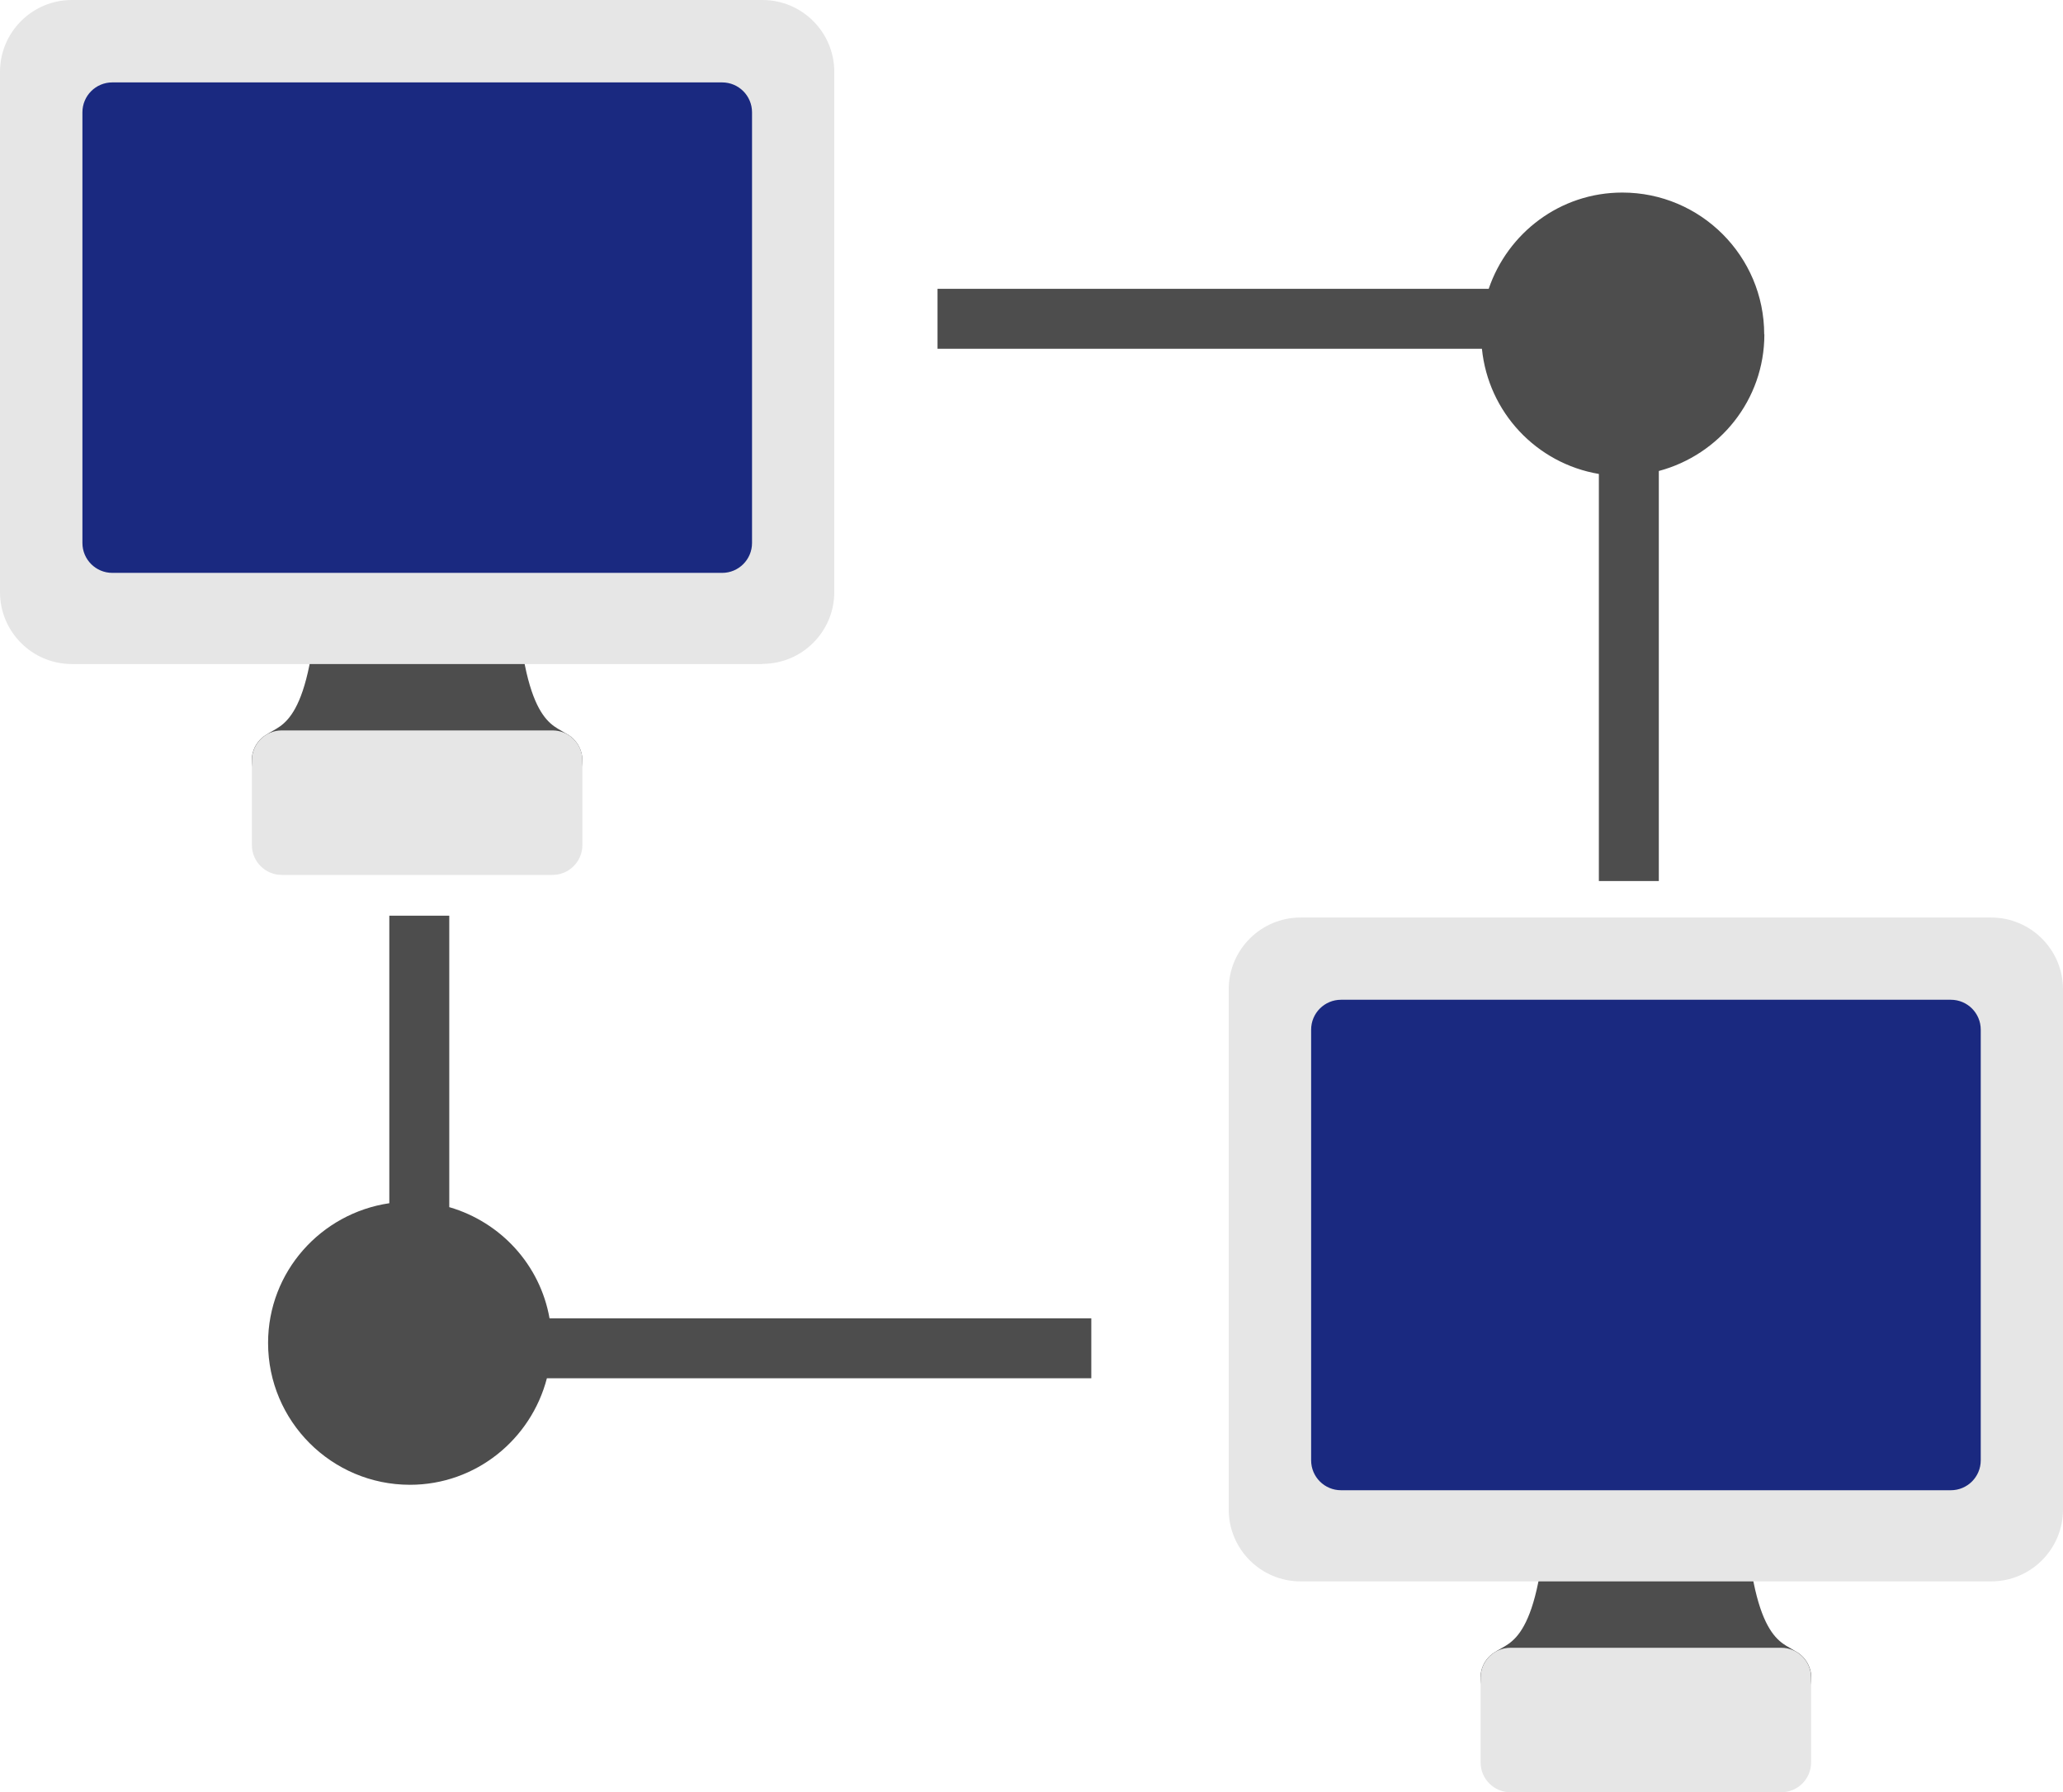 <?xml version="1.0" encoding="UTF-8"?>
<svg id="_レイヤー_2" data-name="レイヤー 2" xmlns="http://www.w3.org/2000/svg" viewBox="0 0 124.9 108.53">
  <defs>
    <style>
      .cls-1 {
        fill: #4d4d4d;
      }

      .cls-2 {
        fill: #1a2980;
      }

      .cls-3 {
        fill: #e6e6e6;
      }
    </style>
  </defs>
  <g id="_レイヤー_8" data-name="レイヤー 8">
    <g>
      <g>
        <path class="cls-1" d="M27.2,73.11v-17.66h-3.63v17.41c-4.14.61-7.34,4.15-7.34,8.46,0,4.74,3.85,8.59,8.59,8.59,3.99,0,7.33-2.75,8.29-6.45h32.96v-3.63h-32.8c-.57-3.24-2.95-5.82-6.06-6.73Z"/>
        <path class="cls-1" d="M106.81,20.25c0-4.74-3.85-8.59-8.59-8.59-3.77,0-6.94,2.45-8.09,5.83h-33.37v3.63h32.96c.39,3.85,3.3,6.94,7.08,7.58v24.65h3.63v-24.83c3.67-.98,6.39-4.3,6.39-8.27Z"/>
      </g>
      <path class="cls-1" d="M33.45,47.85h-16.39c-.8,0-1.51-.53-1.74-1.3s.08-1.6.75-2.03c.15-.1.32-.19.49-.29.98-.56,2.8-1.61,2.8-12.67,0-1,.81-1.81,1.81-1.81h8.17c1,0,1.81.81,1.81,1.81,0,11.06,1.82,12.11,2.8,12.67.17.1.33.19.49.29.67.44.97,1.27.75,2.03s-.93,1.3-1.74,1.3Z"/>
      <path class="cls-3" d="M33.45,52.98h-16.39c-1,0-1.81-.81-1.81-1.81v-5.13c0-1,.81-1.81,1.81-1.81h16.39c1,0,1.81.81,1.81,1.81v5.13c0,1-.81,1.81-1.81,1.81Z"/>
      <path class="cls-3" d="M46.16,40.21H4.35c-2.4,0-4.35-1.95-4.35-4.35V4.35C0,1.95,1.95,0,4.35,0h41.81c2.4,0,4.35,1.95,4.35,4.35v31.5c0,2.4-1.95,4.35-4.35,4.35Z"/>
      <path class="cls-2" d="M43.72,34.69H6.8c-1,0-1.81-.81-1.81-1.81V6.8c0-1,.81-1.81,1.81-1.81h36.92c1,0,1.81.81,1.81,1.81v26.08c0,1-.81,1.81-1.81,1.81Z"/>
      <path class="cls-1" d="M107.84,103.4h-16.39c-.8,0-1.51-.53-1.74-1.3s.08-1.6.75-2.03c.15-.1.32-.19.49-.29.98-.56,2.81-1.62,2.81-12.67,0-1,.81-1.81,1.81-1.81h8.16c1,0,1.81.81,1.81,1.81,0,11.05,1.82,12.11,2.81,12.67.17.1.33.19.49.29.67.44.97,1.27.75,2.03s-.93,1.3-1.74,1.3Z"/>
      <path class="cls-3" d="M107.84,108.53h-16.39c-1,0-1.81-.81-1.81-1.81v-5.13c0-1,.81-1.81,1.81-1.81h16.39c1,0,1.81.81,1.81,1.81v5.13c0,1-.81,1.81-1.81,1.81Z"/>
      <path class="cls-3" d="M120.55,95.76h-41.81c-2.4,0-4.35-1.95-4.35-4.35v-31.5c0-2.4,1.95-4.35,4.35-4.35h41.81c2.4,0,4.35,1.95,4.35,4.35v31.5c0,2.4-1.95,4.35-4.35,4.35Z"/>
      <path class="cls-2" d="M118.11,90.24h-36.92c-1,0-1.81-.81-1.81-1.81v-26.08c0-1,.81-1.81,1.81-1.81h36.92c1,0,1.81.81,1.81,1.81v26.08c0,1-.81,1.81-1.81,1.81Z"/>
    </g>
  </g>
</svg>